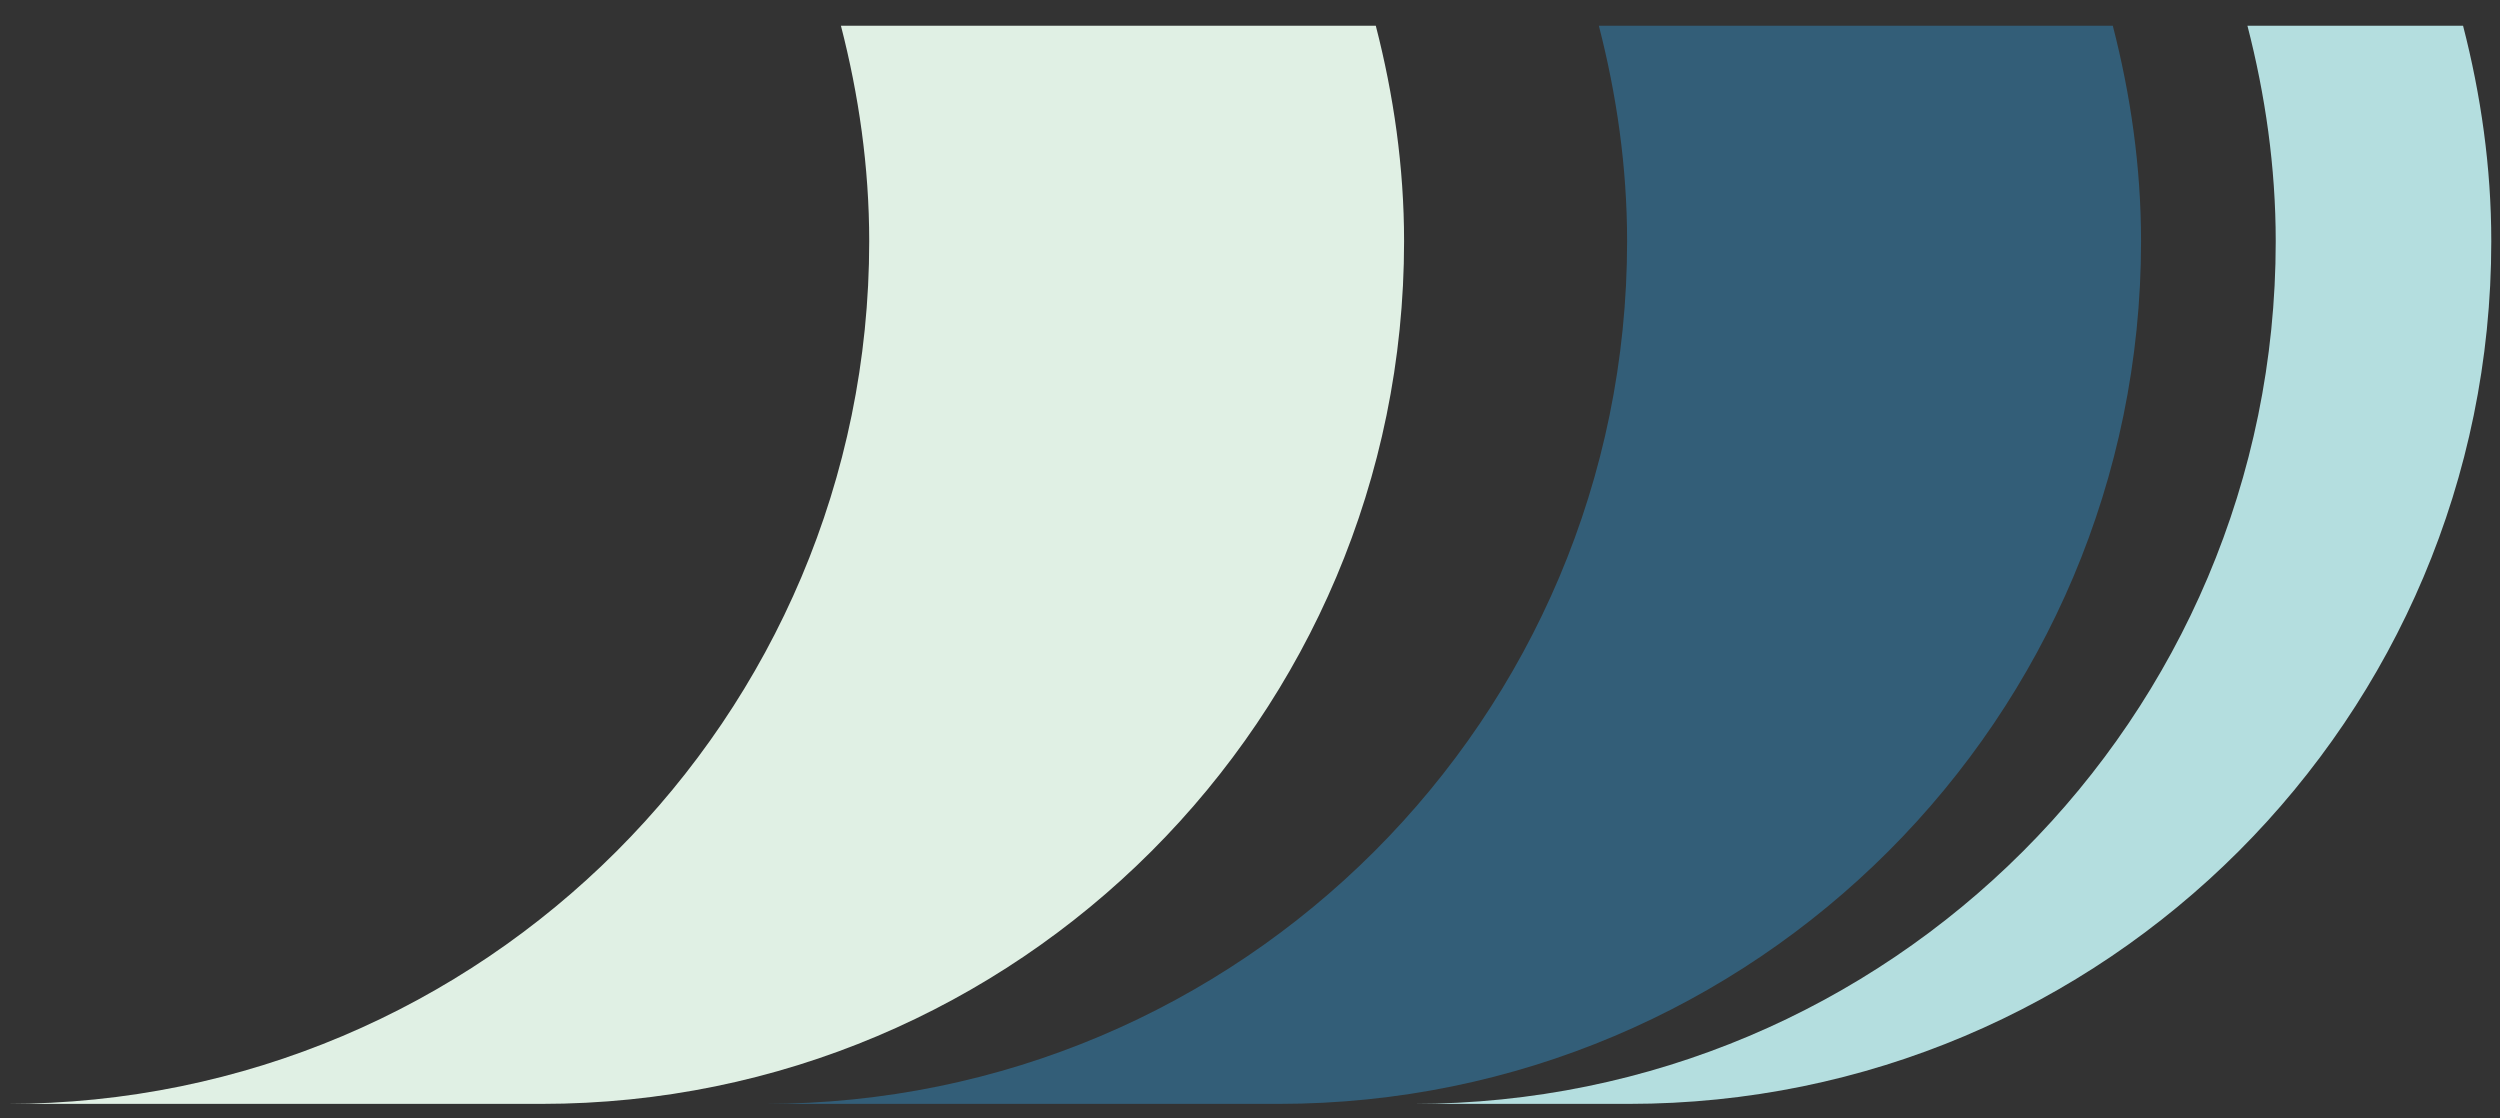 <?xml version="1.0" encoding="UTF-8"?>
<svg width="76px" height="34px" viewBox="0 0 76 34" version="1.1" xmlns="http://www.w3.org/2000/svg" xmlns:xlink="http://www.w3.org/1999/xlink">
    <rect x="0" y="0" width="76" height="34" fill="#333333" stroke="none"/>
    <g id="Page-1" stroke="none" stroke-width="1" fill="none" fill-rule="evenodd">
        <g id="svenskVolvoHandelIcon" fill-rule="nonzero">
            <path d="M42.684,7.337 C42.684,5.069 42.365,2.881 41.824,0.782 L25.564,0.782 C26.105,2.881 26.424,5.069 26.424,7.337 C26.424,21.818 14.685,33.558 0.203,33.558 L16.463,33.558 C30.944,33.558 42.684,21.818 42.684,7.337" id="Fill-20" fill="#E0F0E4"></path>
            <path d="M68.322,0.782 C68.863,2.881 69.182,5.069 69.182,7.337 C69.182,21.818 57.442,33.558 42.961,33.558 L49.516,33.558 C63.997,33.558 75.735,21.818 75.735,7.337 C75.735,5.069 75.418,2.881 74.877,0.782" id="Fill-21" fill="#B4DEDF"></path>
            <path d="M48.605,0.782 C49.146,2.881 49.464,5.069 49.464,7.337 C49.464,21.818 37.726,33.558 23.244,33.558 L38.868,33.558 C53.349,33.558 65.088,21.818 65.088,7.337 C65.088,5.069 64.77,2.881 64.229,0.782" id="Fill-22" fill="#335E78"></path>
        </g>
    </g>
</svg>